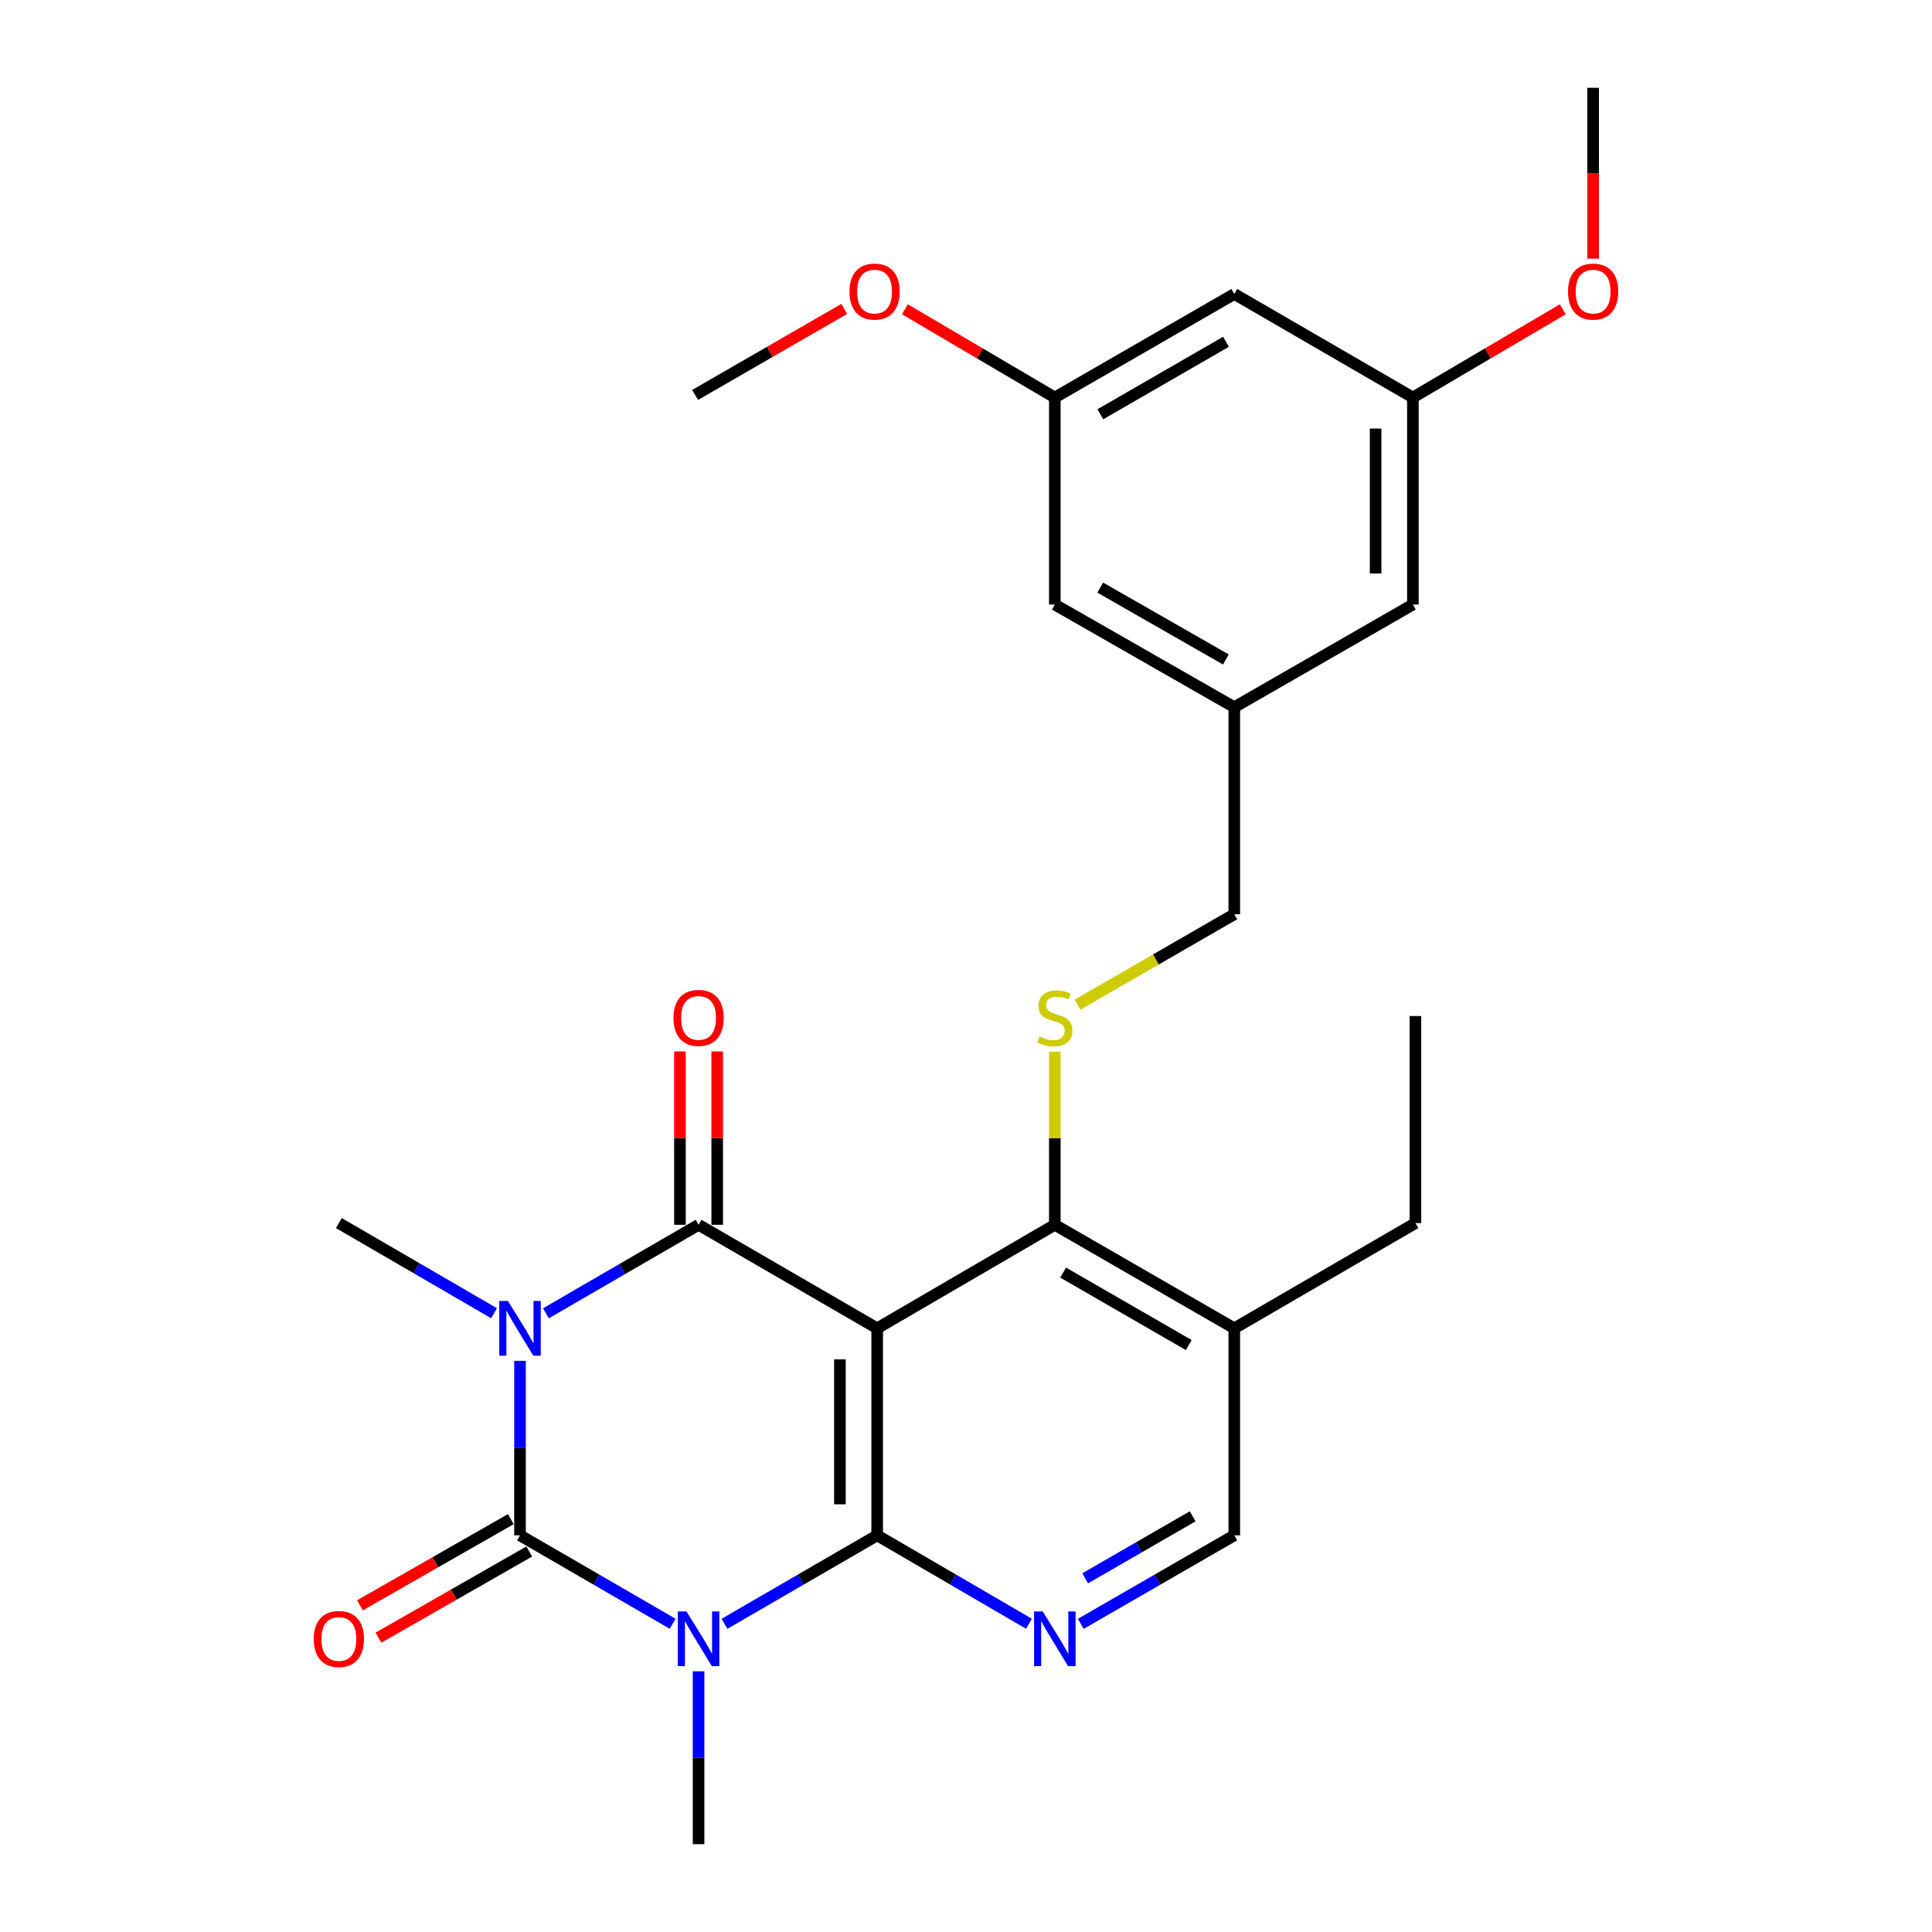 <?xml version='1.0' encoding='iso-8859-1'?>
<svg version='1.1' baseProfile='full'
              xmlns='http://www.w3.org/2000/svg'
                      xmlns:rdkit='http://www.rdkit.org/xml'
                      xmlns:xlink='http://www.w3.org/1999/xlink'
                  xml:space='preserve'
width='1000px' height='1000px' viewBox='0 0 1000 1000'>
<!-- END OF HEADER -->
<rect style='opacity:1.0;fill:#FFFFFF;stroke:none' width='1000' height='1000' x='0' y='0'> </rect>
<path class='bond-1' d='M 269.159,704.372 L 269.159,749.53' style='fill:none;fill-rule:evenodd;stroke:#0000FF;stroke-width:6px;stroke-linecap:butt;stroke-linejoin:miter;stroke-opacity:1' />
<path class='bond-1' d='M 269.159,749.53 L 269.159,794.687' style='fill:none;fill-rule:evenodd;stroke:#000000;stroke-width:6px;stroke-linecap:butt;stroke-linejoin:miter;stroke-opacity:1' />
<path class='bond-4' d='M 282.57,679.758 L 322.076,656.854' style='fill:none;fill-rule:evenodd;stroke:#0000FF;stroke-width:6px;stroke-linecap:butt;stroke-linejoin:miter;stroke-opacity:1' />
<path class='bond-4' d='M 322.076,656.854 L 361.581,633.951' style='fill:none;fill-rule:evenodd;stroke:#000000;stroke-width:6px;stroke-linecap:butt;stroke-linejoin:miter;stroke-opacity:1' />
<path class='bond-16' d='M 255.709,679.72 L 215.553,656.396' style='fill:none;fill-rule:evenodd;stroke:#0000FF;stroke-width:6px;stroke-linecap:butt;stroke-linejoin:miter;stroke-opacity:1' />
<path class='bond-16' d='M 215.553,656.396 L 175.398,633.072' style='fill:none;fill-rule:evenodd;stroke:#000000;stroke-width:6px;stroke-linecap:butt;stroke-linejoin:miter;stroke-opacity:1' />
<path class='bond-0' d='M 348.171,840.477 L 308.665,817.582' style='fill:none;fill-rule:evenodd;stroke:#0000FF;stroke-width:6px;stroke-linecap:butt;stroke-linejoin:miter;stroke-opacity:1' />
<path class='bond-0' d='M 308.665,817.582 L 269.159,794.687' style='fill:none;fill-rule:evenodd;stroke:#000000;stroke-width:6px;stroke-linecap:butt;stroke-linejoin:miter;stroke-opacity:1' />
<path class='bond-17' d='M 361.581,865.066 L 361.581,909.806' style='fill:none;fill-rule:evenodd;stroke:#0000FF;stroke-width:6px;stroke-linecap:butt;stroke-linejoin:miter;stroke-opacity:1' />
<path class='bond-17' d='M 361.581,909.806 L 361.581,954.545' style='fill:none;fill-rule:evenodd;stroke:#000000;stroke-width:6px;stroke-linecap:butt;stroke-linejoin:miter;stroke-opacity:1' />
<path class='bond-27' d='M 374.992,840.478 L 414.509,817.583' style='fill:none;fill-rule:evenodd;stroke:#0000FF;stroke-width:6px;stroke-linecap:butt;stroke-linejoin:miter;stroke-opacity:1' />
<path class='bond-27' d='M 414.509,817.583 L 454.025,794.687' style='fill:none;fill-rule:evenodd;stroke:#000000;stroke-width:6px;stroke-linecap:butt;stroke-linejoin:miter;stroke-opacity:1' />
<path class='bond-9' d='M 264.376,786.314 L 225.345,808.611' style='fill:none;fill-rule:evenodd;stroke:#000000;stroke-width:6px;stroke-linecap:butt;stroke-linejoin:miter;stroke-opacity:1' />
<path class='bond-9' d='M 225.345,808.611 L 186.315,830.907' style='fill:none;fill-rule:evenodd;stroke:#FF0000;stroke-width:6px;stroke-linecap:butt;stroke-linejoin:miter;stroke-opacity:1' />
<path class='bond-9' d='M 273.942,803.06 L 234.912,825.357' style='fill:none;fill-rule:evenodd;stroke:#000000;stroke-width:6px;stroke-linecap:butt;stroke-linejoin:miter;stroke-opacity:1' />
<path class='bond-9' d='M 234.912,825.357 L 195.881,847.653' style='fill:none;fill-rule:evenodd;stroke:#FF0000;stroke-width:6px;stroke-linecap:butt;stroke-linejoin:miter;stroke-opacity:1' />
<path class='bond-2' d='M 454.025,794.687 L 454.025,687.533' style='fill:none;fill-rule:evenodd;stroke:#000000;stroke-width:6px;stroke-linecap:butt;stroke-linejoin:miter;stroke-opacity:1' />
<path class='bond-2' d='M 434.739,778.614 L 434.739,703.606' style='fill:none;fill-rule:evenodd;stroke:#000000;stroke-width:6px;stroke-linecap:butt;stroke-linejoin:miter;stroke-opacity:1' />
<path class='bond-5' d='M 454.025,794.687 L 493.3,817.565' style='fill:none;fill-rule:evenodd;stroke:#000000;stroke-width:6px;stroke-linecap:butt;stroke-linejoin:miter;stroke-opacity:1' />
<path class='bond-5' d='M 493.3,817.565 L 532.575,840.443' style='fill:none;fill-rule:evenodd;stroke:#0000FF;stroke-width:6px;stroke-linecap:butt;stroke-linejoin:miter;stroke-opacity:1' />
<path class='bond-3' d='M 454.025,687.533 L 361.581,633.951' style='fill:none;fill-rule:evenodd;stroke:#000000;stroke-width:6px;stroke-linecap:butt;stroke-linejoin:miter;stroke-opacity:1' />
<path class='bond-6' d='M 454.025,687.533 L 545.975,633.951' style='fill:none;fill-rule:evenodd;stroke:#000000;stroke-width:6px;stroke-linecap:butt;stroke-linejoin:miter;stroke-opacity:1' />
<path class='bond-10' d='M 371.224,633.951 L 371.224,589.088' style='fill:none;fill-rule:evenodd;stroke:#000000;stroke-width:6px;stroke-linecap:butt;stroke-linejoin:miter;stroke-opacity:1' />
<path class='bond-10' d='M 371.224,589.088 L 371.224,544.225' style='fill:none;fill-rule:evenodd;stroke:#FF0000;stroke-width:6px;stroke-linecap:butt;stroke-linejoin:miter;stroke-opacity:1' />
<path class='bond-10' d='M 351.938,633.951 L 351.938,589.088' style='fill:none;fill-rule:evenodd;stroke:#000000;stroke-width:6px;stroke-linecap:butt;stroke-linejoin:miter;stroke-opacity:1' />
<path class='bond-10' d='M 351.938,589.088 L 351.938,544.225' style='fill:none;fill-rule:evenodd;stroke:#FF0000;stroke-width:6px;stroke-linecap:butt;stroke-linejoin:miter;stroke-opacity:1' />
<path class='bond-28' d='M 559.396,840.51 L 599.132,817.599' style='fill:none;fill-rule:evenodd;stroke:#0000FF;stroke-width:6px;stroke-linecap:butt;stroke-linejoin:miter;stroke-opacity:1' />
<path class='bond-28' d='M 599.132,817.599 L 638.869,794.687' style='fill:none;fill-rule:evenodd;stroke:#000000;stroke-width:6px;stroke-linecap:butt;stroke-linejoin:miter;stroke-opacity:1' />
<path class='bond-28' d='M 561.684,816.929 L 589.499,800.891' style='fill:none;fill-rule:evenodd;stroke:#0000FF;stroke-width:6px;stroke-linecap:butt;stroke-linejoin:miter;stroke-opacity:1' />
<path class='bond-28' d='M 589.499,800.891 L 617.314,784.853' style='fill:none;fill-rule:evenodd;stroke:#000000;stroke-width:6px;stroke-linecap:butt;stroke-linejoin:miter;stroke-opacity:1' />
<path class='bond-7' d='M 545.975,633.951 L 545.975,589.148' style='fill:none;fill-rule:evenodd;stroke:#000000;stroke-width:6px;stroke-linecap:butt;stroke-linejoin:miter;stroke-opacity:1' />
<path class='bond-7' d='M 545.975,589.148 L 545.975,544.345' style='fill:none;fill-rule:evenodd;stroke:#CCCC00;stroke-width:6px;stroke-linecap:butt;stroke-linejoin:miter;stroke-opacity:1' />
<path class='bond-8' d='M 545.975,633.951 L 638.869,687.533' style='fill:none;fill-rule:evenodd;stroke:#000000;stroke-width:6px;stroke-linecap:butt;stroke-linejoin:miter;stroke-opacity:1' />
<path class='bond-8' d='M 550.273,658.694 L 615.298,696.202' style='fill:none;fill-rule:evenodd;stroke:#000000;stroke-width:6px;stroke-linecap:butt;stroke-linejoin:miter;stroke-opacity:1' />
<path class='bond-18' d='M 557.736,520.003 L 598.302,496.609' style='fill:none;fill-rule:evenodd;stroke:#CCCC00;stroke-width:6px;stroke-linecap:butt;stroke-linejoin:miter;stroke-opacity:1' />
<path class='bond-18' d='M 598.302,496.609 L 638.869,473.214' style='fill:none;fill-rule:evenodd;stroke:#000000;stroke-width:6px;stroke-linecap:butt;stroke-linejoin:miter;stroke-opacity:1' />
<path class='bond-11' d='M 638.869,687.533 L 638.869,794.687' style='fill:none;fill-rule:evenodd;stroke:#000000;stroke-width:6px;stroke-linecap:butt;stroke-linejoin:miter;stroke-opacity:1' />
<path class='bond-23' d='M 638.869,687.533 L 732.63,633.072' style='fill:none;fill-rule:evenodd;stroke:#000000;stroke-width:6px;stroke-linecap:butt;stroke-linejoin:miter;stroke-opacity:1' />
<path class='bond-12' d='M 638.869,152.169 L 545.975,205.752' style='fill:none;fill-rule:evenodd;stroke:#000000;stroke-width:6px;stroke-linecap:butt;stroke-linejoin:miter;stroke-opacity:1' />
<path class='bond-12' d='M 634.571,176.913 L 569.545,214.42' style='fill:none;fill-rule:evenodd;stroke:#000000;stroke-width:6px;stroke-linecap:butt;stroke-linejoin:miter;stroke-opacity:1' />
<path class='bond-29' d='M 638.869,152.169 L 731.301,205.752' style='fill:none;fill-rule:evenodd;stroke:#000000;stroke-width:6px;stroke-linecap:butt;stroke-linejoin:miter;stroke-opacity:1' />
<path class='bond-13' d='M 731.301,205.752 L 731.301,312.917' style='fill:none;fill-rule:evenodd;stroke:#000000;stroke-width:6px;stroke-linecap:butt;stroke-linejoin:miter;stroke-opacity:1' />
<path class='bond-13' d='M 712.015,221.827 L 712.015,296.842' style='fill:none;fill-rule:evenodd;stroke:#000000;stroke-width:6px;stroke-linecap:butt;stroke-linejoin:miter;stroke-opacity:1' />
<path class='bond-22' d='M 731.301,205.752 L 770.098,182.918' style='fill:none;fill-rule:evenodd;stroke:#000000;stroke-width:6px;stroke-linecap:butt;stroke-linejoin:miter;stroke-opacity:1' />
<path class='bond-22' d='M 770.098,182.918 L 808.895,160.085' style='fill:none;fill-rule:evenodd;stroke:#FF0000;stroke-width:6px;stroke-linecap:butt;stroke-linejoin:miter;stroke-opacity:1' />
<path class='bond-14' d='M 545.975,205.752 L 545.975,312.917' style='fill:none;fill-rule:evenodd;stroke:#000000;stroke-width:6px;stroke-linecap:butt;stroke-linejoin:miter;stroke-opacity:1' />
<path class='bond-21' d='M 545.975,205.752 L 507.178,182.918' style='fill:none;fill-rule:evenodd;stroke:#000000;stroke-width:6px;stroke-linecap:butt;stroke-linejoin:miter;stroke-opacity:1' />
<path class='bond-21' d='M 507.178,182.918 L 468.381,160.085' style='fill:none;fill-rule:evenodd;stroke:#FF0000;stroke-width:6px;stroke-linecap:butt;stroke-linejoin:miter;stroke-opacity:1' />
<path class='bond-15' d='M 638.869,366.049 L 638.869,473.214' style='fill:none;fill-rule:evenodd;stroke:#000000;stroke-width:6px;stroke-linecap:butt;stroke-linejoin:miter;stroke-opacity:1' />
<path class='bond-19' d='M 638.869,366.049 L 731.301,312.917' style='fill:none;fill-rule:evenodd;stroke:#000000;stroke-width:6px;stroke-linecap:butt;stroke-linejoin:miter;stroke-opacity:1' />
<path class='bond-20' d='M 638.869,366.049 L 545.975,312.917' style='fill:none;fill-rule:evenodd;stroke:#000000;stroke-width:6px;stroke-linecap:butt;stroke-linejoin:miter;stroke-opacity:1' />
<path class='bond-20' d='M 634.51,341.339 L 569.485,304.146' style='fill:none;fill-rule:evenodd;stroke:#000000;stroke-width:6px;stroke-linecap:butt;stroke-linejoin:miter;stroke-opacity:1' />
<path class='bond-24' d='M 436.994,159.887 L 398.393,182.155' style='fill:none;fill-rule:evenodd;stroke:#FF0000;stroke-width:6px;stroke-linecap:butt;stroke-linejoin:miter;stroke-opacity:1' />
<path class='bond-24' d='M 398.393,182.155 L 359.792,204.423' style='fill:none;fill-rule:evenodd;stroke:#000000;stroke-width:6px;stroke-linecap:butt;stroke-linejoin:miter;stroke-opacity:1' />
<path class='bond-25' d='M 824.602,133.886 L 824.602,89.67' style='fill:none;fill-rule:evenodd;stroke:#FF0000;stroke-width:6px;stroke-linecap:butt;stroke-linejoin:miter;stroke-opacity:1' />
<path class='bond-25' d='M 824.602,89.67 L 824.602,45.455' style='fill:none;fill-rule:evenodd;stroke:#000000;stroke-width:6px;stroke-linecap:butt;stroke-linejoin:miter;stroke-opacity:1' />
<path class='bond-26' d='M 732.63,633.072 L 732.63,525.897' style='fill:none;fill-rule:evenodd;stroke:#000000;stroke-width:6px;stroke-linecap:butt;stroke-linejoin:miter;stroke-opacity:1' />
<path  class='atom-0' d='M 262.899 673.373
L 272.179 688.373
Q 273.099 689.853, 274.579 692.533
Q 276.059 695.213, 276.139 695.373
L 276.139 673.373
L 279.899 673.373
L 279.899 701.693
L 276.019 701.693
L 266.059 685.293
Q 264.899 683.373, 263.659 681.173
Q 262.459 678.973, 262.099 678.293
L 262.099 701.693
L 258.419 701.693
L 258.419 673.373
L 262.899 673.373
' fill='#0000FF'/>
<path  class='atom-1' d='M 355.321 834.088
L 364.601 849.088
Q 365.521 850.568, 367.001 853.248
Q 368.481 855.928, 368.561 856.088
L 368.561 834.088
L 372.321 834.088
L 372.321 862.408
L 368.441 862.408
L 358.481 846.008
Q 357.321 844.088, 356.081 841.888
Q 354.881 839.688, 354.521 839.008
L 354.521 862.408
L 350.841 862.408
L 350.841 834.088
L 355.321 834.088
' fill='#0000FF'/>
<path  class='atom-6' d='M 539.715 834.088
L 548.995 849.088
Q 549.915 850.568, 551.395 853.248
Q 552.875 855.928, 552.955 856.088
L 552.955 834.088
L 556.715 834.088
L 556.715 862.408
L 552.835 862.408
L 542.875 846.008
Q 541.715 844.088, 540.475 841.888
Q 539.275 839.688, 538.915 839.008
L 538.915 862.408
L 535.235 862.408
L 535.235 834.088
L 539.715 834.088
' fill='#0000FF'/>
<path  class='atom-8' d='M 537.975 536.506
Q 538.295 536.626, 539.615 537.186
Q 540.935 537.746, 542.375 538.106
Q 543.855 538.426, 545.295 538.426
Q 547.975 538.426, 549.535 537.146
Q 551.095 535.826, 551.095 533.546
Q 551.095 531.986, 550.295 531.026
Q 549.535 530.066, 548.335 529.546
Q 547.135 529.026, 545.135 528.426
Q 542.615 527.666, 541.095 526.946
Q 539.615 526.226, 538.535 524.706
Q 537.495 523.186, 537.495 520.626
Q 537.495 517.066, 539.895 514.866
Q 542.335 512.666, 547.135 512.666
Q 550.415 512.666, 554.135 514.226
L 553.215 517.306
Q 549.815 515.906, 547.255 515.906
Q 544.495 515.906, 542.975 517.066
Q 541.455 518.186, 541.495 520.146
Q 541.495 521.666, 542.255 522.586
Q 543.055 523.506, 544.175 524.026
Q 545.335 524.546, 547.255 525.146
Q 549.815 525.946, 551.335 526.746
Q 552.855 527.546, 553.935 529.186
Q 555.055 530.786, 555.055 533.546
Q 555.055 537.466, 552.415 539.586
Q 549.815 541.666, 545.455 541.666
Q 542.935 541.666, 541.015 541.106
Q 539.135 540.586, 536.895 539.666
L 537.975 536.506
' fill='#CCCC00'/>
<path  class='atom-10' d='M 162.398 848.328
Q 162.398 841.528, 165.758 837.728
Q 169.118 833.928, 175.398 833.928
Q 181.678 833.928, 185.038 837.728
Q 188.398 841.528, 188.398 848.328
Q 188.398 855.208, 184.998 859.128
Q 181.598 863.008, 175.398 863.008
Q 169.158 863.008, 165.758 859.128
Q 162.398 855.248, 162.398 848.328
M 175.398 859.808
Q 179.718 859.808, 182.038 856.928
Q 184.398 854.008, 184.398 848.328
Q 184.398 842.768, 182.038 839.968
Q 179.718 837.128, 175.398 837.128
Q 171.078 837.128, 168.718 839.928
Q 166.398 842.728, 166.398 848.328
Q 166.398 854.048, 168.718 856.928
Q 171.078 859.808, 175.398 859.808
' fill='#FF0000'/>
<path  class='atom-11' d='M 348.581 526.866
Q 348.581 520.066, 351.941 516.266
Q 355.301 512.466, 361.581 512.466
Q 367.861 512.466, 371.221 516.266
Q 374.581 520.066, 374.581 526.866
Q 374.581 533.746, 371.181 537.666
Q 367.781 541.546, 361.581 541.546
Q 355.341 541.546, 351.941 537.666
Q 348.581 533.786, 348.581 526.866
M 361.581 538.346
Q 365.901 538.346, 368.221 535.466
Q 370.581 532.546, 370.581 526.866
Q 370.581 521.306, 368.221 518.506
Q 365.901 515.666, 361.581 515.666
Q 357.261 515.666, 354.901 518.466
Q 352.581 521.266, 352.581 526.866
Q 352.581 532.586, 354.901 535.466
Q 357.261 538.346, 361.581 538.346
' fill='#FF0000'/>
<path  class='atom-22' d='M 439.675 150.921
Q 439.675 144.121, 443.035 140.321
Q 446.395 136.521, 452.675 136.521
Q 458.955 136.521, 462.315 140.321
Q 465.675 144.121, 465.675 150.921
Q 465.675 157.801, 462.275 161.721
Q 458.875 165.601, 452.675 165.601
Q 446.435 165.601, 443.035 161.721
Q 439.675 157.841, 439.675 150.921
M 452.675 162.401
Q 456.995 162.401, 459.315 159.521
Q 461.675 156.601, 461.675 150.921
Q 461.675 145.361, 459.315 142.561
Q 456.995 139.721, 452.675 139.721
Q 448.355 139.721, 445.995 142.521
Q 443.675 145.321, 443.675 150.921
Q 443.675 156.641, 445.995 159.521
Q 448.355 162.401, 452.675 162.401
' fill='#FF0000'/>
<path  class='atom-23' d='M 811.602 150.921
Q 811.602 144.121, 814.962 140.321
Q 818.322 136.521, 824.602 136.521
Q 830.882 136.521, 834.242 140.321
Q 837.602 144.121, 837.602 150.921
Q 837.602 157.801, 834.202 161.721
Q 830.802 165.601, 824.602 165.601
Q 818.362 165.601, 814.962 161.721
Q 811.602 157.841, 811.602 150.921
M 824.602 162.401
Q 828.922 162.401, 831.242 159.521
Q 833.602 156.601, 833.602 150.921
Q 833.602 145.361, 831.242 142.561
Q 828.922 139.721, 824.602 139.721
Q 820.282 139.721, 817.922 142.521
Q 815.602 145.321, 815.602 150.921
Q 815.602 156.641, 817.922 159.521
Q 820.282 162.401, 824.602 162.401
' fill='#FF0000'/>
</svg>
